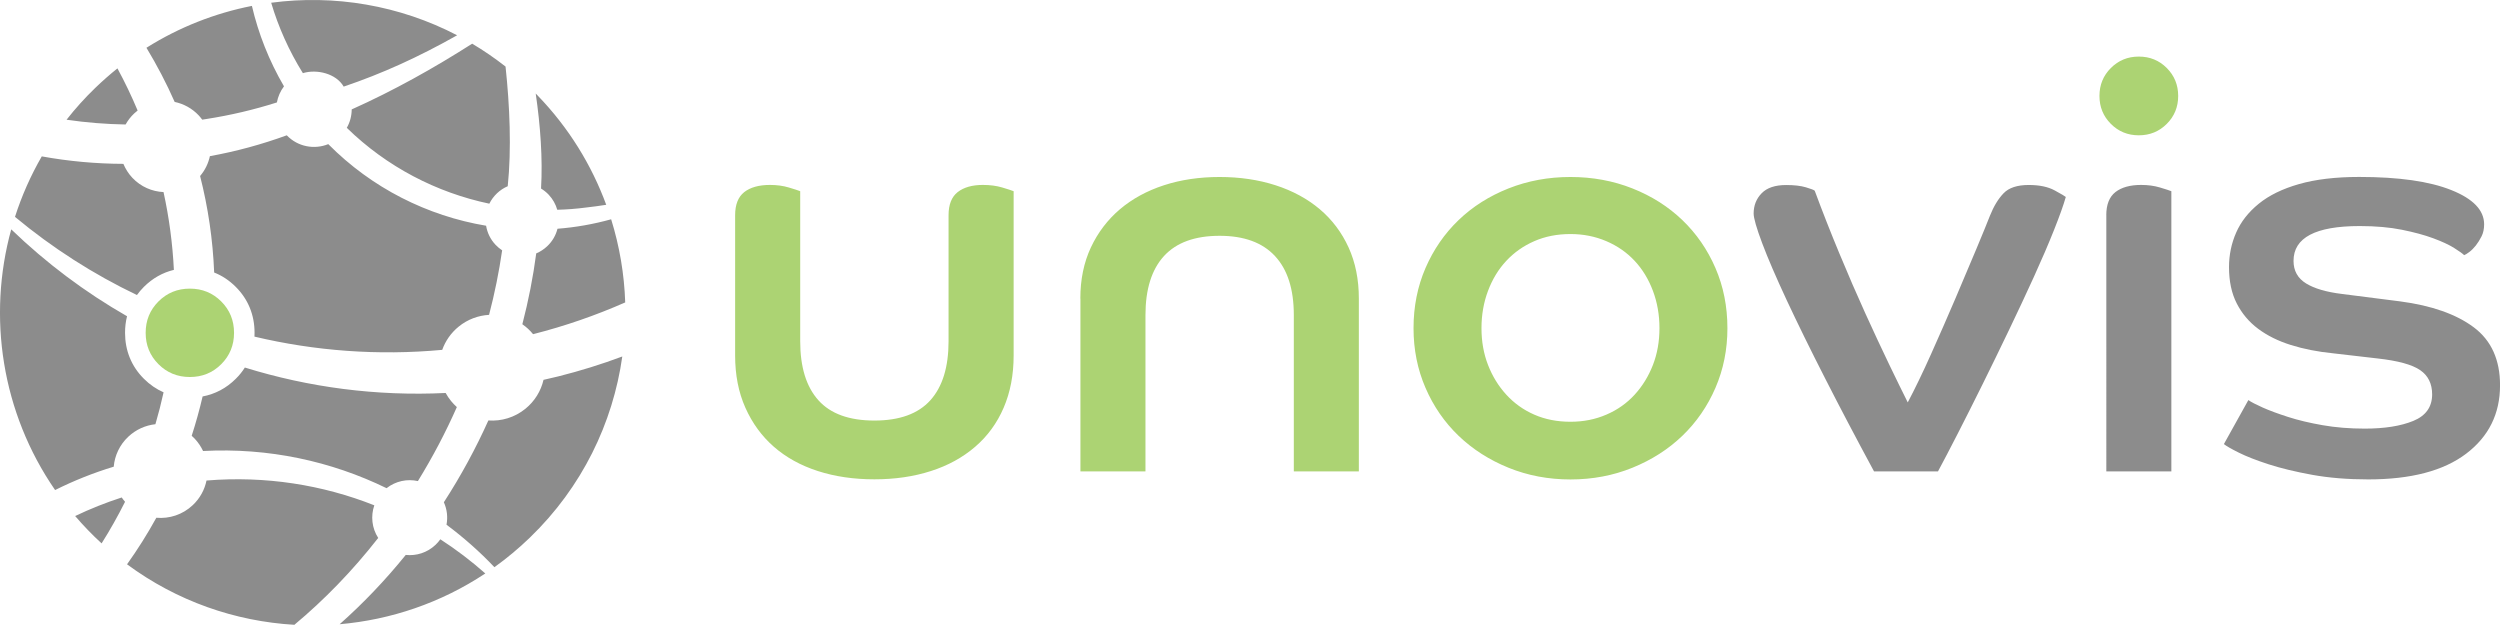 <?xml version="1.0" encoding="utf-8"?>
<!-- Generator: Adobe Illustrator 24.1.0, SVG Export Plug-In . SVG Version: 6.00 Build 0)  -->
<svg version="1.1" id="Слой_1" xmlns="http://www.w3.org/2000/svg" xmlns:xlink="http://www.w3.org/1999/xlink" x="0px" y="0px"
	 viewBox="0 0 538.58 134.6" style="enable-background:new 0 0 538.58 134.6;" xml:space="preserve">
<style type="text/css">
	.st0{fill:#ACD373;}
	.st1{fill:#8C8C8C;}
	.st2{fill-rule:evenodd;clip-rule:evenodd;fill:#8C8C8C;}
</style>
<g>
	<path class="st0" d="M158.37,46.36c0-2.29,0.66-3.95,1.97-4.98c1.31-1.02,3.16-1.54,5.53-1.54c1.47,0,2.83,0.18,4.06,0.55
		c1.23,0.37,2.05,0.63,2.46,0.8v32.33c0,5.57,1.31,9.81,3.93,12.72c2.62,2.91,6.64,4.36,12.05,4.36c5.41,0,9.42-1.45,12.05-4.36
		c2.62-2.91,3.93-7.15,3.93-12.72V46.36c0-2.29,0.66-3.95,1.97-4.98c1.31-1.02,3.11-1.54,5.41-1.54c1.56,0,2.95,0.18,4.18,0.55
		c1.23,0.37,2.05,0.63,2.46,0.8v35.4c0,4.18-0.72,7.93-2.15,11.25c-1.43,3.32-3.48,6.13-6.15,8.42c-2.66,2.29-5.84,4.04-9.53,5.22
		c-3.69,1.19-7.74,1.78-12.17,1.78c-4.43,0-8.48-0.59-12.17-1.78c-3.69-1.19-6.84-2.93-9.47-5.22c-2.62-2.29-4.67-5.1-6.15-8.42
		c-1.48-3.32-2.21-7.07-2.21-11.25V46.36L158.37,46.36z M232.74,64.31c0-4.1,0.76-7.77,2.27-11c1.52-3.24,3.61-5.98,6.27-8.24
		c2.66-2.25,5.82-3.97,9.47-5.16c3.65-1.19,7.64-1.78,11.99-1.78c4.34,0,8.36,0.59,12.05,1.78c3.69,1.19,6.86,2.91,9.53,5.16
		c2.66,2.25,4.73,5,6.21,8.24c1.47,3.24,2.21,6.9,2.21,11v37.25h-14.01V67.88c0-5.57-1.35-9.81-4.06-12.72
		c-2.7-2.91-6.68-4.36-11.92-4.36c-5.33,0-9.32,1.45-11.99,4.36c-2.66,2.91-3.99,7.15-3.99,12.72v33.68h-14.01V64.31L232.74,64.31z
		 M338.33,38.13c4.75,0,9.2,0.82,13.34,2.46c4.14,1.64,7.72,3.91,10.76,6.82c3.03,2.91,5.41,6.35,7.13,10.33
		c1.72,3.97,2.58,8.3,2.58,12.97c0,4.59-0.86,8.87-2.58,12.85c-1.72,3.97-4.1,7.42-7.13,10.33c-3.03,2.91-6.62,5.2-10.76,6.88
		c-4.14,1.68-8.58,2.52-13.34,2.52c-4.75,0-9.2-0.84-13.34-2.52c-4.14-1.68-7.72-3.97-10.76-6.88c-3.03-2.91-5.41-6.35-7.13-10.33
		c-1.72-3.97-2.58-8.26-2.58-12.85c0-4.67,0.86-8.99,2.58-12.97c1.72-3.97,4.1-7.42,7.13-10.33c3.03-2.91,6.62-5.18,10.76-6.82
		C329.14,38.95,333.58,38.13,338.33,38.13L338.33,38.13z M338.33,90.86c2.79,0,5.37-0.51,7.74-1.54c2.38-1.02,4.41-2.46,6.09-4.3
		c1.68-1.84,2.99-3.97,3.93-6.39c0.94-2.42,1.41-5.06,1.41-7.93c0-2.87-0.47-5.55-1.41-8.05c-0.94-2.5-2.25-4.65-3.93-6.45
		c-1.68-1.8-3.71-3.22-6.09-4.24c-2.38-1.02-4.96-1.54-7.74-1.54c-2.87,0-5.47,0.51-7.81,1.54c-2.34,1.02-4.34,2.44-6.02,4.24
		c-1.68,1.8-2.99,3.95-3.93,6.45c-0.94,2.5-1.41,5.18-1.41,8.05c0,2.87,0.47,5.51,1.41,7.93c0.94,2.42,2.25,4.55,3.93,6.39
		c1.68,1.84,3.69,3.28,6.02,4.3C332.86,90.35,335.47,90.86,338.33,90.86L338.33,90.86z"/>
	<path class="st1" d="M403.73,101.56c-3.85-7.13-7.38-13.83-10.57-20.1c-3.2-6.27-5.94-11.86-8.24-16.78
		c-2.29-4.92-4.06-9.01-5.29-12.29c-1.23-3.28-1.84-5.41-1.84-6.39c0-1.72,0.57-3.18,1.72-4.36c1.15-1.19,2.91-1.78,5.29-1.78
		c1.72,0,3.13,0.16,4.24,0.49c1.11,0.33,1.74,0.57,1.91,0.74c1.64,4.43,3.4,8.91,5.29,13.46c1.88,4.55,3.75,8.85,5.59,12.91
		c1.84,4.06,3.57,7.74,5.16,11.06c1.6,3.32,2.93,6.04,4,8.17c1.56-2.95,3.24-6.43,5.04-10.45c1.8-4.02,3.54-7.99,5.22-11.92
		c1.68-3.93,3.2-7.52,4.55-10.76c1.35-3.24,2.32-5.59,2.89-7.07c0.82-2.05,1.8-3.67,2.95-4.86c1.15-1.19,2.95-1.78,5.41-1.78
		c2.29,0,4.16,0.39,5.59,1.17c1.43,0.78,2.23,1.25,2.4,1.41c-0.49,1.72-1.33,4.08-2.52,7.07c-1.19,2.99-2.62,6.33-4.3,10.02
		c-1.68,3.69-3.48,7.54-5.41,11.56c-1.93,4.02-3.83,7.93-5.72,11.74c-1.89,3.81-3.67,7.36-5.35,10.63
		c-1.68,3.28-3.09,5.98-4.24,8.11H403.73L403.73,101.56z M453.76,46.36c0-2.29,0.66-3.95,1.97-4.98c1.31-1.02,3.16-1.54,5.53-1.54
		c1.48,0,2.83,0.18,4.06,0.55c1.23,0.37,2.05,0.63,2.46,0.8v60.36h-14.01V46.36L453.76,46.36z M484.37,86.19
		c0.57,0.41,1.6,0.94,3.07,1.6c1.48,0.66,3.3,1.33,5.47,2.03c2.17,0.7,4.65,1.29,7.44,1.78c2.79,0.49,5.82,0.74,9.1,0.74
		c4.26,0,7.74-0.55,10.45-1.66c2.7-1.11,4.06-3.01,4.06-5.72c0-2.29-0.86-4.04-2.58-5.22c-1.72-1.19-4.79-2.03-9.22-2.52l-9.59-1.11
		c-3.28-0.33-6.29-0.92-9.03-1.78c-2.75-0.86-5.1-2.03-7.07-3.5c-1.97-1.47-3.5-3.3-4.61-5.47c-1.11-2.17-1.66-4.77-1.66-7.81
		c0-2.62,0.51-5.1,1.54-7.44c1.02-2.34,2.64-4.4,4.86-6.21c2.21-1.8,5.1-3.22,8.67-4.24c3.56-1.02,7.89-1.54,12.97-1.54
		c8.52,0,15.14,0.94,19.85,2.83c4.71,1.88,7.07,4.34,7.07,7.38c0,0.98-0.18,1.84-0.55,2.58c-0.37,0.74-0.78,1.39-1.23,1.97
		c-0.45,0.57-0.92,1.04-1.41,1.41c-0.49,0.37-0.86,0.59-1.11,0.68c-0.33-0.33-1.04-0.84-2.15-1.54c-1.11-0.7-2.6-1.39-4.49-2.09
		c-1.88-0.7-4.14-1.31-6.76-1.84c-2.62-0.53-5.65-0.8-9.1-0.8c-9.51,0-14.26,2.5-14.26,7.5c0,2.13,0.9,3.75,2.7,4.86
		c1.8,1.11,4.38,1.86,7.74,2.27l12.54,1.6c6.8,0.9,12.09,2.77,15.86,5.59c3.77,2.83,5.65,6.99,5.65,12.48
		c0,6.15-2.44,11.06-7.31,14.75c-4.88,3.69-11.9,5.53-21.08,5.53c-4.43,0-8.44-0.33-12.05-0.98c-3.61-0.66-6.74-1.41-9.4-2.27
		c-2.66-0.86-4.81-1.7-6.45-2.52c-1.64-0.82-2.7-1.43-3.2-1.84L484.37,86.19L484.37,86.19z"/>
	<path class="st0" d="M460.77,12.19c2.38,0,4.38,0.82,6.02,2.46c1.64,1.64,2.46,3.65,2.46,6.02c0,2.38-0.82,4.38-2.46,6.02
		c-1.64,1.64-3.65,2.46-6.02,2.46c-2.38,0-4.38-0.82-6.02-2.46c-1.64-1.64-2.46-3.65-2.46-6.02c0-2.38,0.82-4.38,2.46-6.02
		C456.39,13.01,458.39,12.19,460.77,12.19L460.77,12.19z"/>
	<path class="st2" d="M52.75,79.18c13.77,4.27,28.38,6.21,43.26,5.48c0.33,0.6,0.71,1.18,1.16,1.73c0.39,0.48,0.81,0.91,1.25,1.31
		c-2.4,5.43-5.2,10.76-8.39,15.94c-2.3-0.52-4.79-0.01-6.75,1.53c-11.94-5.82-25.44-8.76-39.53-8.01c-0.45-0.95-1.05-1.85-1.81-2.66
		c-0.2-0.22-0.42-0.42-0.64-0.62c0.91-2.81,1.69-5.64,2.35-8.47c2.7-0.51,5.12-1.78,7.15-3.81C51.56,80.85,52.21,80.04,52.75,79.18
		L52.75,79.18z M115.8,20.55c6.74,6.97,11.66,15.02,14.8,23.57c-1.46,0.23-2.92,0.43-4.36,0.59c-2.06,0.27-4.13,0.43-6.19,0.48
		c-0.33-1.17-0.95-2.29-1.84-3.24c-0.5-0.53-1.06-0.97-1.65-1.33c0.38-6.44-0.15-13.63-1.15-20.47
		C115.53,20.28,115.67,20.41,115.8,20.55L115.8,20.55z M131.66,47.24c1.82,5.83,2.83,11.86,3.03,17.91
		c-6.32,2.78-12.94,5.09-19.85,6.84c-0.68-0.84-1.46-1.55-2.31-2.14c1.32-5.08,2.32-10.18,2.99-15.26c0.85-0.36,1.65-0.87,2.36-1.54
		c1.13-1.06,1.87-2.38,2.22-3.77C123.98,48.98,127.85,48.3,131.66,47.24L131.66,47.24z M134.06,76.8
		c-2.02,14.34-8.66,28.15-19.89,39c-2.43,2.35-4.99,4.48-7.66,6.39c-3.17-3.34-6.63-6.4-10.32-9.15c0.31-1.62,0.12-3.31-0.57-4.84
		c3.69-5.7,6.88-11.6,9.59-17.62c2.78,0.2,5.64-0.62,7.98-2.52c2.03-1.65,3.35-3.86,3.9-6.23c1.06-0.23,2.11-0.48,3.17-0.74
		C125,79.9,129.6,78.47,134.06,76.8L134.06,76.8z M104.55,123.54c-9.57,6.35-20.39,9.99-31.38,10.94
		c5.01-4.44,9.78-9.42,14.24-14.93c2.26,0.24,4.61-0.47,6.4-2.16c0.4-0.37,0.74-0.78,1.05-1.21
		C98.27,118.38,101.51,120.85,104.55,123.54L104.55,123.54z M63.42,134.6c-12.76-0.74-25.33-5.1-36.05-13.03
		c2.28-3.19,4.39-6.54,6.31-10.03c2.79,0.25,5.66-0.65,7.85-2.72c1.57-1.48,2.56-3.34,2.96-5.3c12.72-1.04,25.01,0.93,36.15,5.34
		c-0.8,2.31-0.53,4.92,0.84,7.03C75.93,122.99,69.85,129.24,63.42,134.6L63.42,134.6z M21.89,117.06c-1.01-0.92-2-1.88-2.96-2.88
		c-0.95-0.98-1.86-1.99-2.74-3.01c3.22-1.54,6.57-2.88,10.03-4c0.22,0.32,0.46,0.63,0.72,0.93
		C25.39,111.19,23.71,114.18,21.89,117.06L21.89,117.06z M11.87,105.57C0.36,88.89-2.76,68.23,2.42,49.41
		c7.53,7.26,15.91,13.55,24.95,18.72c-0.29,1.14-0.43,2.33-0.43,3.57c0,3.81,1.36,7.21,4.06,9.9c1.27,1.27,2.69,2.24,4.24,2.92
		c-0.5,2.29-1.09,4.58-1.76,6.87c-2.12,0.23-4.18,1.13-5.85,2.7c-1.87,1.76-2.92,4.07-3.13,6.45
		C20.11,101.87,15.89,103.56,11.87,105.57L11.87,105.57z M3.23,46.72c1.44-4.49,3.36-8.86,5.77-13.03
		c5.83,1.06,11.71,1.59,17.58,1.61c0.45,1.08,1.09,2.11,1.94,3.01c1.82,1.93,4.25,2.96,6.71,3.07c1.2,5.48,1.95,11.09,2.23,16.76
		c-2.42,0.58-4.6,1.81-6.46,3.66c-0.56,0.56-1.06,1.15-1.5,1.76C20.09,59.06,11.26,53.4,3.23,46.72L3.23,46.72z M14.34,25.79
		c1.88-2.4,3.95-4.7,6.2-6.87c1.54-1.48,3.13-2.88,4.76-4.19c1.6,2.95,3.05,5.98,4.35,9.08c-0.25,0.2-0.5,0.41-0.74,0.63
		c-0.76,0.71-1.37,1.52-1.85,2.38C22.82,26.75,18.57,26.41,14.34,25.79L14.34,25.79z M31.55,10.29c7.07-4.45,14.78-7.45,22.72-9.02
		c1.39,5.96,3.68,11.8,6.91,17.33c-0.79,1.04-1.3,2.23-1.53,3.47c-4.97,1.58-10.05,2.77-15.19,3.57l-0.89,0.14
		c-0.24-0.32-0.5-0.64-0.78-0.94c-1.44-1.52-3.25-2.48-5.16-2.88C35.86,17.95,33.82,14.05,31.55,10.29L31.55,10.29z M58.42,0.59
		c13.6-1.81,27.64,0.54,40.06,7.01c-8.37,4.72-16.14,8.25-24.44,11.06c-1.62-2.83-5.81-3.82-8.79-2.9
		C62.24,10.92,59.97,5.82,58.42,0.59L58.42,0.59z M101.72,9.41c2.48,1.47,4.88,3.12,7.19,4.93c0.9,8.37,1.31,17.76,0.47,25.78
		c-0.83,0.35-1.61,0.86-2.3,1.51c-0.7,0.67-1.26,1.43-1.66,2.25c-11.38-2.39-22.1-7.94-30.71-16.34c0.7-1.22,1.05-2.59,1.06-3.97
		C84.8,19.52,93.45,14.69,101.72,9.41L101.72,9.41z M61.78,29.15c2.37,2.48,5.94,3.12,8.94,1.9c9.37,9.46,21.34,15.46,34,17.58
		c0.25,1.49,0.92,2.93,2.04,4.11c0.44,0.46,0.91,0.86,1.42,1.19c-0.67,4.63-1.61,9.28-2.82,13.9c-2.31,0.13-4.61,0.96-6.54,2.53
		c-1.68,1.36-2.87,3.11-3.55,5.01c-13.81,1.28-27.44,0.24-40.45-2.85c0.01-0.27,0.02-0.55,0.02-0.83c0-3.81-1.36-7.21-4.06-9.9
		c-1.38-1.38-2.94-2.41-4.64-3.08c-0.28-7.06-1.31-14.03-3.03-20.79c1.07-1.26,1.78-2.74,2.11-4.28
		C50.87,32.62,56.4,31.11,61.78,29.15L61.78,29.15z"/>
	<path class="st0" d="M40.9,62.18c2.67,0,4.92,0.92,6.76,2.76c1.84,1.84,2.76,4.09,2.76,6.76c0,2.67-0.92,4.92-2.76,6.76
		c-1.84,1.84-4.09,2.76-6.76,2.76c-2.67,0-4.92-0.92-6.76-2.76c-1.84-1.84-2.76-4.09-2.76-6.76c0-2.67,0.92-4.92,2.76-6.76
		C35.98,63.1,38.23,62.18,40.9,62.18L40.9,62.18z"/>
</g>
</svg>
